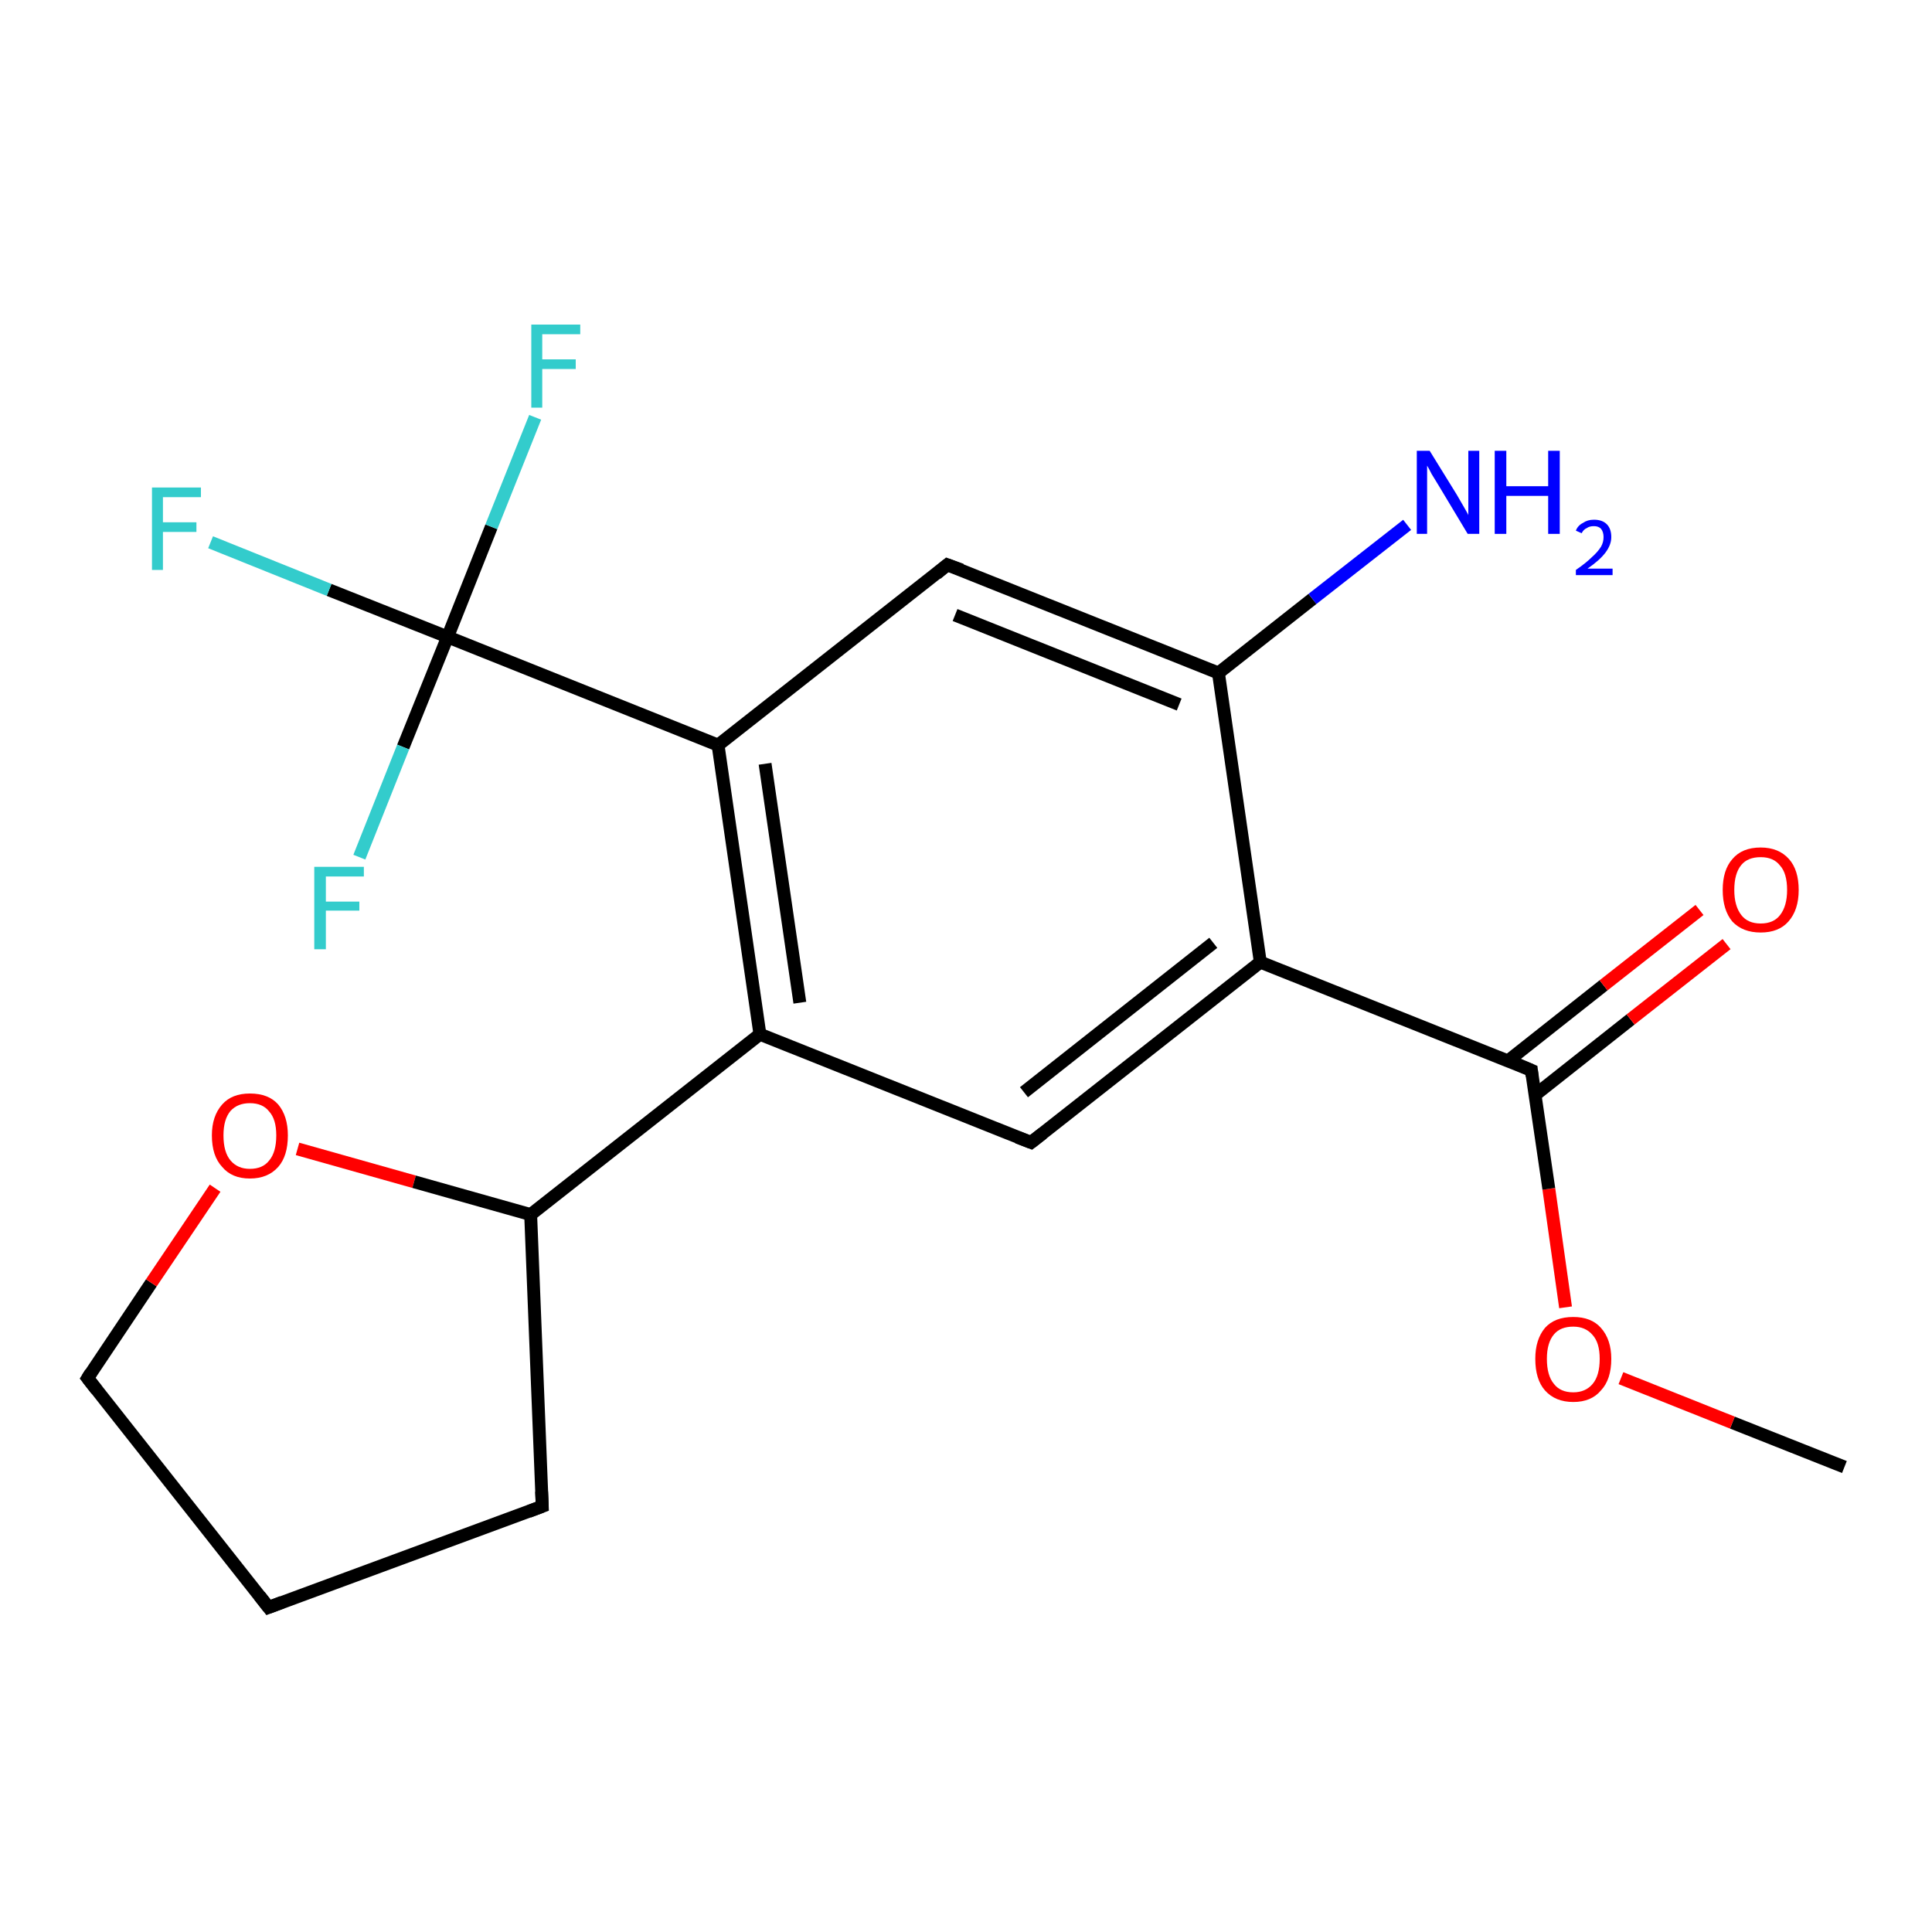 <?xml version='1.0' encoding='iso-8859-1'?>
<svg version='1.1' baseProfile='full'
              xmlns='http://www.w3.org/2000/svg'
                      xmlns:rdkit='http://www.rdkit.org/xml'
                      xmlns:xlink='http://www.w3.org/1999/xlink'
                  xml:space='preserve'
width='300px' height='300px' viewBox='0 0 300 300'>
<!-- END OF HEADER -->
<rect style='opacity:1.0;fill:#FFFFFF;stroke:none' width='300.0' height='300.0' x='0.0' y='0.0'> </rect>
<path class='bond-0 atom-0 atom-1' d='M 286.4,227.8 L 269.0,220.9' style='fill:none;fill-rule:evenodd;stroke:#000000;stroke-width:2.0px;stroke-linecap:butt;stroke-linejoin:miter;stroke-opacity:1' />
<path class='bond-0 atom-0 atom-1' d='M 269.0,220.9 L 251.7,214.0' style='fill:none;fill-rule:evenodd;stroke:#FF0000;stroke-width:2.0px;stroke-linecap:butt;stroke-linejoin:miter;stroke-opacity:1' />
<path class='bond-1 atom-1 atom-2' d='M 243.1,203.0 L 240.5,184.6' style='fill:none;fill-rule:evenodd;stroke:#FF0000;stroke-width:2.0px;stroke-linecap:butt;stroke-linejoin:miter;stroke-opacity:1' />
<path class='bond-1 atom-1 atom-2' d='M 240.5,184.6 L 237.8,166.2' style='fill:none;fill-rule:evenodd;stroke:#000000;stroke-width:2.0px;stroke-linecap:butt;stroke-linejoin:miter;stroke-opacity:1' />
<path class='bond-2 atom-2 atom-3' d='M 238.4,170.0 L 253.2,158.3' style='fill:none;fill-rule:evenodd;stroke:#000000;stroke-width:2.0px;stroke-linecap:butt;stroke-linejoin:miter;stroke-opacity:1' />
<path class='bond-2 atom-2 atom-3' d='M 253.2,158.3 L 268.1,146.6' style='fill:none;fill-rule:evenodd;stroke:#FF0000;stroke-width:2.0px;stroke-linecap:butt;stroke-linejoin:miter;stroke-opacity:1' />
<path class='bond-2 atom-2 atom-3' d='M 234.2,164.7 L 249.0,153.0' style='fill:none;fill-rule:evenodd;stroke:#000000;stroke-width:2.0px;stroke-linecap:butt;stroke-linejoin:miter;stroke-opacity:1' />
<path class='bond-2 atom-2 atom-3' d='M 249.0,153.0 L 263.9,141.3' style='fill:none;fill-rule:evenodd;stroke:#FF0000;stroke-width:2.0px;stroke-linecap:butt;stroke-linejoin:miter;stroke-opacity:1' />
<path class='bond-3 atom-2 atom-4' d='M 237.8,166.2 L 195.7,149.4' style='fill:none;fill-rule:evenodd;stroke:#000000;stroke-width:2.0px;stroke-linecap:butt;stroke-linejoin:miter;stroke-opacity:1' />
<path class='bond-4 atom-4 atom-5' d='M 195.7,149.4 L 160.1,177.4' style='fill:none;fill-rule:evenodd;stroke:#000000;stroke-width:2.0px;stroke-linecap:butt;stroke-linejoin:miter;stroke-opacity:1' />
<path class='bond-4 atom-4 atom-5' d='M 188.4,146.4 L 159.0,169.6' style='fill:none;fill-rule:evenodd;stroke:#000000;stroke-width:2.0px;stroke-linecap:butt;stroke-linejoin:miter;stroke-opacity:1' />
<path class='bond-5 atom-5 atom-6' d='M 160.1,177.4 L 118.0,160.6' style='fill:none;fill-rule:evenodd;stroke:#000000;stroke-width:2.0px;stroke-linecap:butt;stroke-linejoin:miter;stroke-opacity:1' />
<path class='bond-6 atom-6 atom-7' d='M 118.0,160.6 L 82.4,188.6' style='fill:none;fill-rule:evenodd;stroke:#000000;stroke-width:2.0px;stroke-linecap:butt;stroke-linejoin:miter;stroke-opacity:1' />
<path class='bond-7 atom-7 atom-8' d='M 82.4,188.6 L 84.2,233.9' style='fill:none;fill-rule:evenodd;stroke:#000000;stroke-width:2.0px;stroke-linecap:butt;stroke-linejoin:miter;stroke-opacity:1' />
<path class='bond-8 atom-8 atom-9' d='M 84.2,233.9 L 41.7,249.6' style='fill:none;fill-rule:evenodd;stroke:#000000;stroke-width:2.0px;stroke-linecap:butt;stroke-linejoin:miter;stroke-opacity:1' />
<path class='bond-9 atom-9 atom-10' d='M 41.7,249.6 L 13.6,214.0' style='fill:none;fill-rule:evenodd;stroke:#000000;stroke-width:2.0px;stroke-linecap:butt;stroke-linejoin:miter;stroke-opacity:1' />
<path class='bond-10 atom-10 atom-11' d='M 13.6,214.0 L 23.5,199.2' style='fill:none;fill-rule:evenodd;stroke:#000000;stroke-width:2.0px;stroke-linecap:butt;stroke-linejoin:miter;stroke-opacity:1' />
<path class='bond-10 atom-10 atom-11' d='M 23.5,199.2 L 33.4,184.5' style='fill:none;fill-rule:evenodd;stroke:#FF0000;stroke-width:2.0px;stroke-linecap:butt;stroke-linejoin:miter;stroke-opacity:1' />
<path class='bond-11 atom-6 atom-12' d='M 118.0,160.6 L 111.5,115.7' style='fill:none;fill-rule:evenodd;stroke:#000000;stroke-width:2.0px;stroke-linecap:butt;stroke-linejoin:miter;stroke-opacity:1' />
<path class='bond-11 atom-6 atom-12' d='M 124.2,155.7 L 118.8,118.6' style='fill:none;fill-rule:evenodd;stroke:#000000;stroke-width:2.0px;stroke-linecap:butt;stroke-linejoin:miter;stroke-opacity:1' />
<path class='bond-12 atom-12 atom-13' d='M 111.5,115.7 L 147.1,87.7' style='fill:none;fill-rule:evenodd;stroke:#000000;stroke-width:2.0px;stroke-linecap:butt;stroke-linejoin:miter;stroke-opacity:1' />
<path class='bond-13 atom-13 atom-14' d='M 147.1,87.7 L 189.2,104.5' style='fill:none;fill-rule:evenodd;stroke:#000000;stroke-width:2.0px;stroke-linecap:butt;stroke-linejoin:miter;stroke-opacity:1' />
<path class='bond-13 atom-13 atom-14' d='M 148.3,95.5 L 183.1,109.4' style='fill:none;fill-rule:evenodd;stroke:#000000;stroke-width:2.0px;stroke-linecap:butt;stroke-linejoin:miter;stroke-opacity:1' />
<path class='bond-14 atom-14 atom-15' d='M 189.2,104.5 L 203.8,93.0' style='fill:none;fill-rule:evenodd;stroke:#000000;stroke-width:2.0px;stroke-linecap:butt;stroke-linejoin:miter;stroke-opacity:1' />
<path class='bond-14 atom-14 atom-15' d='M 203.8,93.0 L 218.5,81.5' style='fill:none;fill-rule:evenodd;stroke:#0000FF;stroke-width:2.0px;stroke-linecap:butt;stroke-linejoin:miter;stroke-opacity:1' />
<path class='bond-15 atom-12 atom-16' d='M 111.5,115.7 L 69.5,98.9' style='fill:none;fill-rule:evenodd;stroke:#000000;stroke-width:2.0px;stroke-linecap:butt;stroke-linejoin:miter;stroke-opacity:1' />
<path class='bond-16 atom-16 atom-17' d='M 69.5,98.9 L 51.1,91.6' style='fill:none;fill-rule:evenodd;stroke:#000000;stroke-width:2.0px;stroke-linecap:butt;stroke-linejoin:miter;stroke-opacity:1' />
<path class='bond-16 atom-16 atom-17' d='M 51.1,91.6 L 32.7,84.2' style='fill:none;fill-rule:evenodd;stroke:#33CCCC;stroke-width:2.0px;stroke-linecap:butt;stroke-linejoin:miter;stroke-opacity:1' />
<path class='bond-17 atom-16 atom-18' d='M 69.5,98.9 L 76.3,81.8' style='fill:none;fill-rule:evenodd;stroke:#000000;stroke-width:2.0px;stroke-linecap:butt;stroke-linejoin:miter;stroke-opacity:1' />
<path class='bond-17 atom-16 atom-18' d='M 76.3,81.8 L 83.1,64.8' style='fill:none;fill-rule:evenodd;stroke:#33CCCC;stroke-width:2.0px;stroke-linecap:butt;stroke-linejoin:miter;stroke-opacity:1' />
<path class='bond-18 atom-16 atom-19' d='M 69.5,98.9 L 62.6,116.0' style='fill:none;fill-rule:evenodd;stroke:#000000;stroke-width:2.0px;stroke-linecap:butt;stroke-linejoin:miter;stroke-opacity:1' />
<path class='bond-18 atom-16 atom-19' d='M 62.6,116.0 L 55.8,133.1' style='fill:none;fill-rule:evenodd;stroke:#33CCCC;stroke-width:2.0px;stroke-linecap:butt;stroke-linejoin:miter;stroke-opacity:1' />
<path class='bond-19 atom-14 atom-4' d='M 189.2,104.5 L 195.7,149.4' style='fill:none;fill-rule:evenodd;stroke:#000000;stroke-width:2.0px;stroke-linecap:butt;stroke-linejoin:miter;stroke-opacity:1' />
<path class='bond-20 atom-11 atom-7' d='M 46.2,178.4 L 64.3,183.5' style='fill:none;fill-rule:evenodd;stroke:#FF0000;stroke-width:2.0px;stroke-linecap:butt;stroke-linejoin:miter;stroke-opacity:1' />
<path class='bond-20 atom-11 atom-7' d='M 64.3,183.5 L 82.4,188.6' style='fill:none;fill-rule:evenodd;stroke:#000000;stroke-width:2.0px;stroke-linecap:butt;stroke-linejoin:miter;stroke-opacity:1' />
<path d='M 237.9,167.1 L 237.8,166.2 L 235.7,165.3' style='fill:none;stroke:#000000;stroke-width:2.0px;stroke-linecap:butt;stroke-linejoin:miter;stroke-opacity:1;' />
<path d='M 161.9,176.0 L 160.1,177.4 L 158.0,176.6' style='fill:none;stroke:#000000;stroke-width:2.0px;stroke-linecap:butt;stroke-linejoin:miter;stroke-opacity:1;' />
<path d='M 84.1,231.6 L 84.2,233.9 L 82.1,234.7' style='fill:none;stroke:#000000;stroke-width:2.0px;stroke-linecap:butt;stroke-linejoin:miter;stroke-opacity:1;' />
<path d='M 43.8,248.8 L 41.7,249.6 L 40.3,247.8' style='fill:none;stroke:#000000;stroke-width:2.0px;stroke-linecap:butt;stroke-linejoin:miter;stroke-opacity:1;' />
<path d='M 15.0,215.8 L 13.6,214.0 L 14.1,213.2' style='fill:none;stroke:#000000;stroke-width:2.0px;stroke-linecap:butt;stroke-linejoin:miter;stroke-opacity:1;' />
<path d='M 145.4,89.1 L 147.1,87.7 L 149.3,88.5' style='fill:none;stroke:#000000;stroke-width:2.0px;stroke-linecap:butt;stroke-linejoin:miter;stroke-opacity:1;' />
<path class='atom-1' d='M 238.4 211.0
Q 238.4 208.0, 239.9 206.2
Q 241.4 204.5, 244.3 204.5
Q 247.1 204.5, 248.6 206.2
Q 250.2 208.0, 250.2 211.0
Q 250.2 214.2, 248.6 215.9
Q 247.1 217.7, 244.3 217.7
Q 241.5 217.7, 239.9 215.9
Q 238.4 214.2, 238.4 211.0
M 244.3 216.2
Q 246.2 216.2, 247.3 214.9
Q 248.4 213.6, 248.4 211.0
Q 248.4 208.5, 247.3 207.3
Q 246.2 206.0, 244.3 206.0
Q 242.3 206.0, 241.3 207.2
Q 240.2 208.5, 240.2 211.0
Q 240.2 213.6, 241.3 214.9
Q 242.3 216.2, 244.3 216.2
' fill='#FF0000'/>
<path class='atom-3' d='M 267.5 138.2
Q 267.5 135.1, 269.0 133.4
Q 270.5 131.6, 273.4 131.6
Q 276.2 131.6, 277.8 133.4
Q 279.3 135.1, 279.3 138.2
Q 279.3 141.3, 277.7 143.1
Q 276.2 144.8, 273.4 144.8
Q 270.6 144.8, 269.0 143.1
Q 267.5 141.3, 267.5 138.2
M 273.4 143.4
Q 275.4 143.4, 276.4 142.1
Q 277.5 140.7, 277.5 138.2
Q 277.5 135.6, 276.4 134.4
Q 275.4 133.1, 273.4 133.1
Q 271.4 133.1, 270.4 134.3
Q 269.3 135.6, 269.3 138.2
Q 269.3 140.7, 270.4 142.1
Q 271.4 143.4, 273.4 143.4
' fill='#FF0000'/>
<path class='atom-11' d='M 32.9 176.3
Q 32.9 173.3, 34.5 171.5
Q 36.0 169.8, 38.8 169.8
Q 41.7 169.8, 43.2 171.5
Q 44.7 173.3, 44.7 176.3
Q 44.7 179.5, 43.2 181.2
Q 41.6 183.0, 38.8 183.0
Q 36.0 183.0, 34.5 181.2
Q 32.9 179.5, 32.9 176.3
M 38.8 181.5
Q 40.8 181.5, 41.8 180.2
Q 42.9 178.9, 42.9 176.3
Q 42.9 173.8, 41.8 172.6
Q 40.8 171.3, 38.8 171.3
Q 36.9 171.3, 35.8 172.5
Q 34.7 173.8, 34.7 176.3
Q 34.7 178.9, 35.8 180.2
Q 36.9 181.5, 38.8 181.5
' fill='#FF0000'/>
<path class='atom-15' d='M 222.0 70.0
L 226.2 76.8
Q 226.6 77.5, 227.3 78.7
Q 228.0 79.9, 228.0 80.0
L 228.0 70.0
L 229.7 70.0
L 229.7 82.9
L 227.9 82.9
L 223.4 75.4
Q 222.9 74.6, 222.3 73.6
Q 221.8 72.6, 221.6 72.3
L 221.6 82.9
L 220.0 82.9
L 220.0 70.0
L 222.0 70.0
' fill='#0000FF'/>
<path class='atom-15' d='M 232.1 70.0
L 233.9 70.0
L 233.9 75.5
L 240.4 75.5
L 240.4 70.0
L 242.2 70.0
L 242.2 82.9
L 240.4 82.9
L 240.4 77.0
L 233.9 77.0
L 233.9 82.9
L 232.1 82.9
L 232.1 70.0
' fill='#0000FF'/>
<path class='atom-15' d='M 244.7 82.4
Q 245.0 81.6, 245.8 81.2
Q 246.5 80.7, 247.5 80.7
Q 248.8 80.7, 249.5 81.4
Q 250.2 82.1, 250.2 83.4
Q 250.2 84.6, 249.3 85.8
Q 248.4 87.0, 246.5 88.3
L 250.4 88.3
L 250.4 89.3
L 244.7 89.3
L 244.7 88.5
Q 246.3 87.4, 247.2 86.5
Q 248.1 85.7, 248.6 84.9
Q 249.0 84.2, 249.0 83.4
Q 249.0 82.6, 248.6 82.1
Q 248.2 81.7, 247.5 81.7
Q 246.8 81.7, 246.4 82.0
Q 245.9 82.2, 245.6 82.8
L 244.7 82.4
' fill='#0000FF'/>
<path class='atom-17' d='M 23.6 75.7
L 31.2 75.7
L 31.2 77.2
L 25.3 77.2
L 25.3 81.1
L 30.5 81.1
L 30.5 82.6
L 25.3 82.6
L 25.3 88.5
L 23.6 88.5
L 23.6 75.7
' fill='#33CCCC'/>
<path class='atom-18' d='M 82.5 50.4
L 90.1 50.4
L 90.1 51.9
L 84.2 51.9
L 84.2 55.8
L 89.4 55.8
L 89.4 57.3
L 84.2 57.3
L 84.2 63.3
L 82.5 63.3
L 82.5 50.4
' fill='#33CCCC'/>
<path class='atom-19' d='M 48.8 134.6
L 56.5 134.6
L 56.5 136.1
L 50.6 136.1
L 50.6 140.0
L 55.8 140.0
L 55.8 141.4
L 50.6 141.4
L 50.6 147.4
L 48.8 147.4
L 48.8 134.6
' fill='#33CCCC'/>
</svg>
